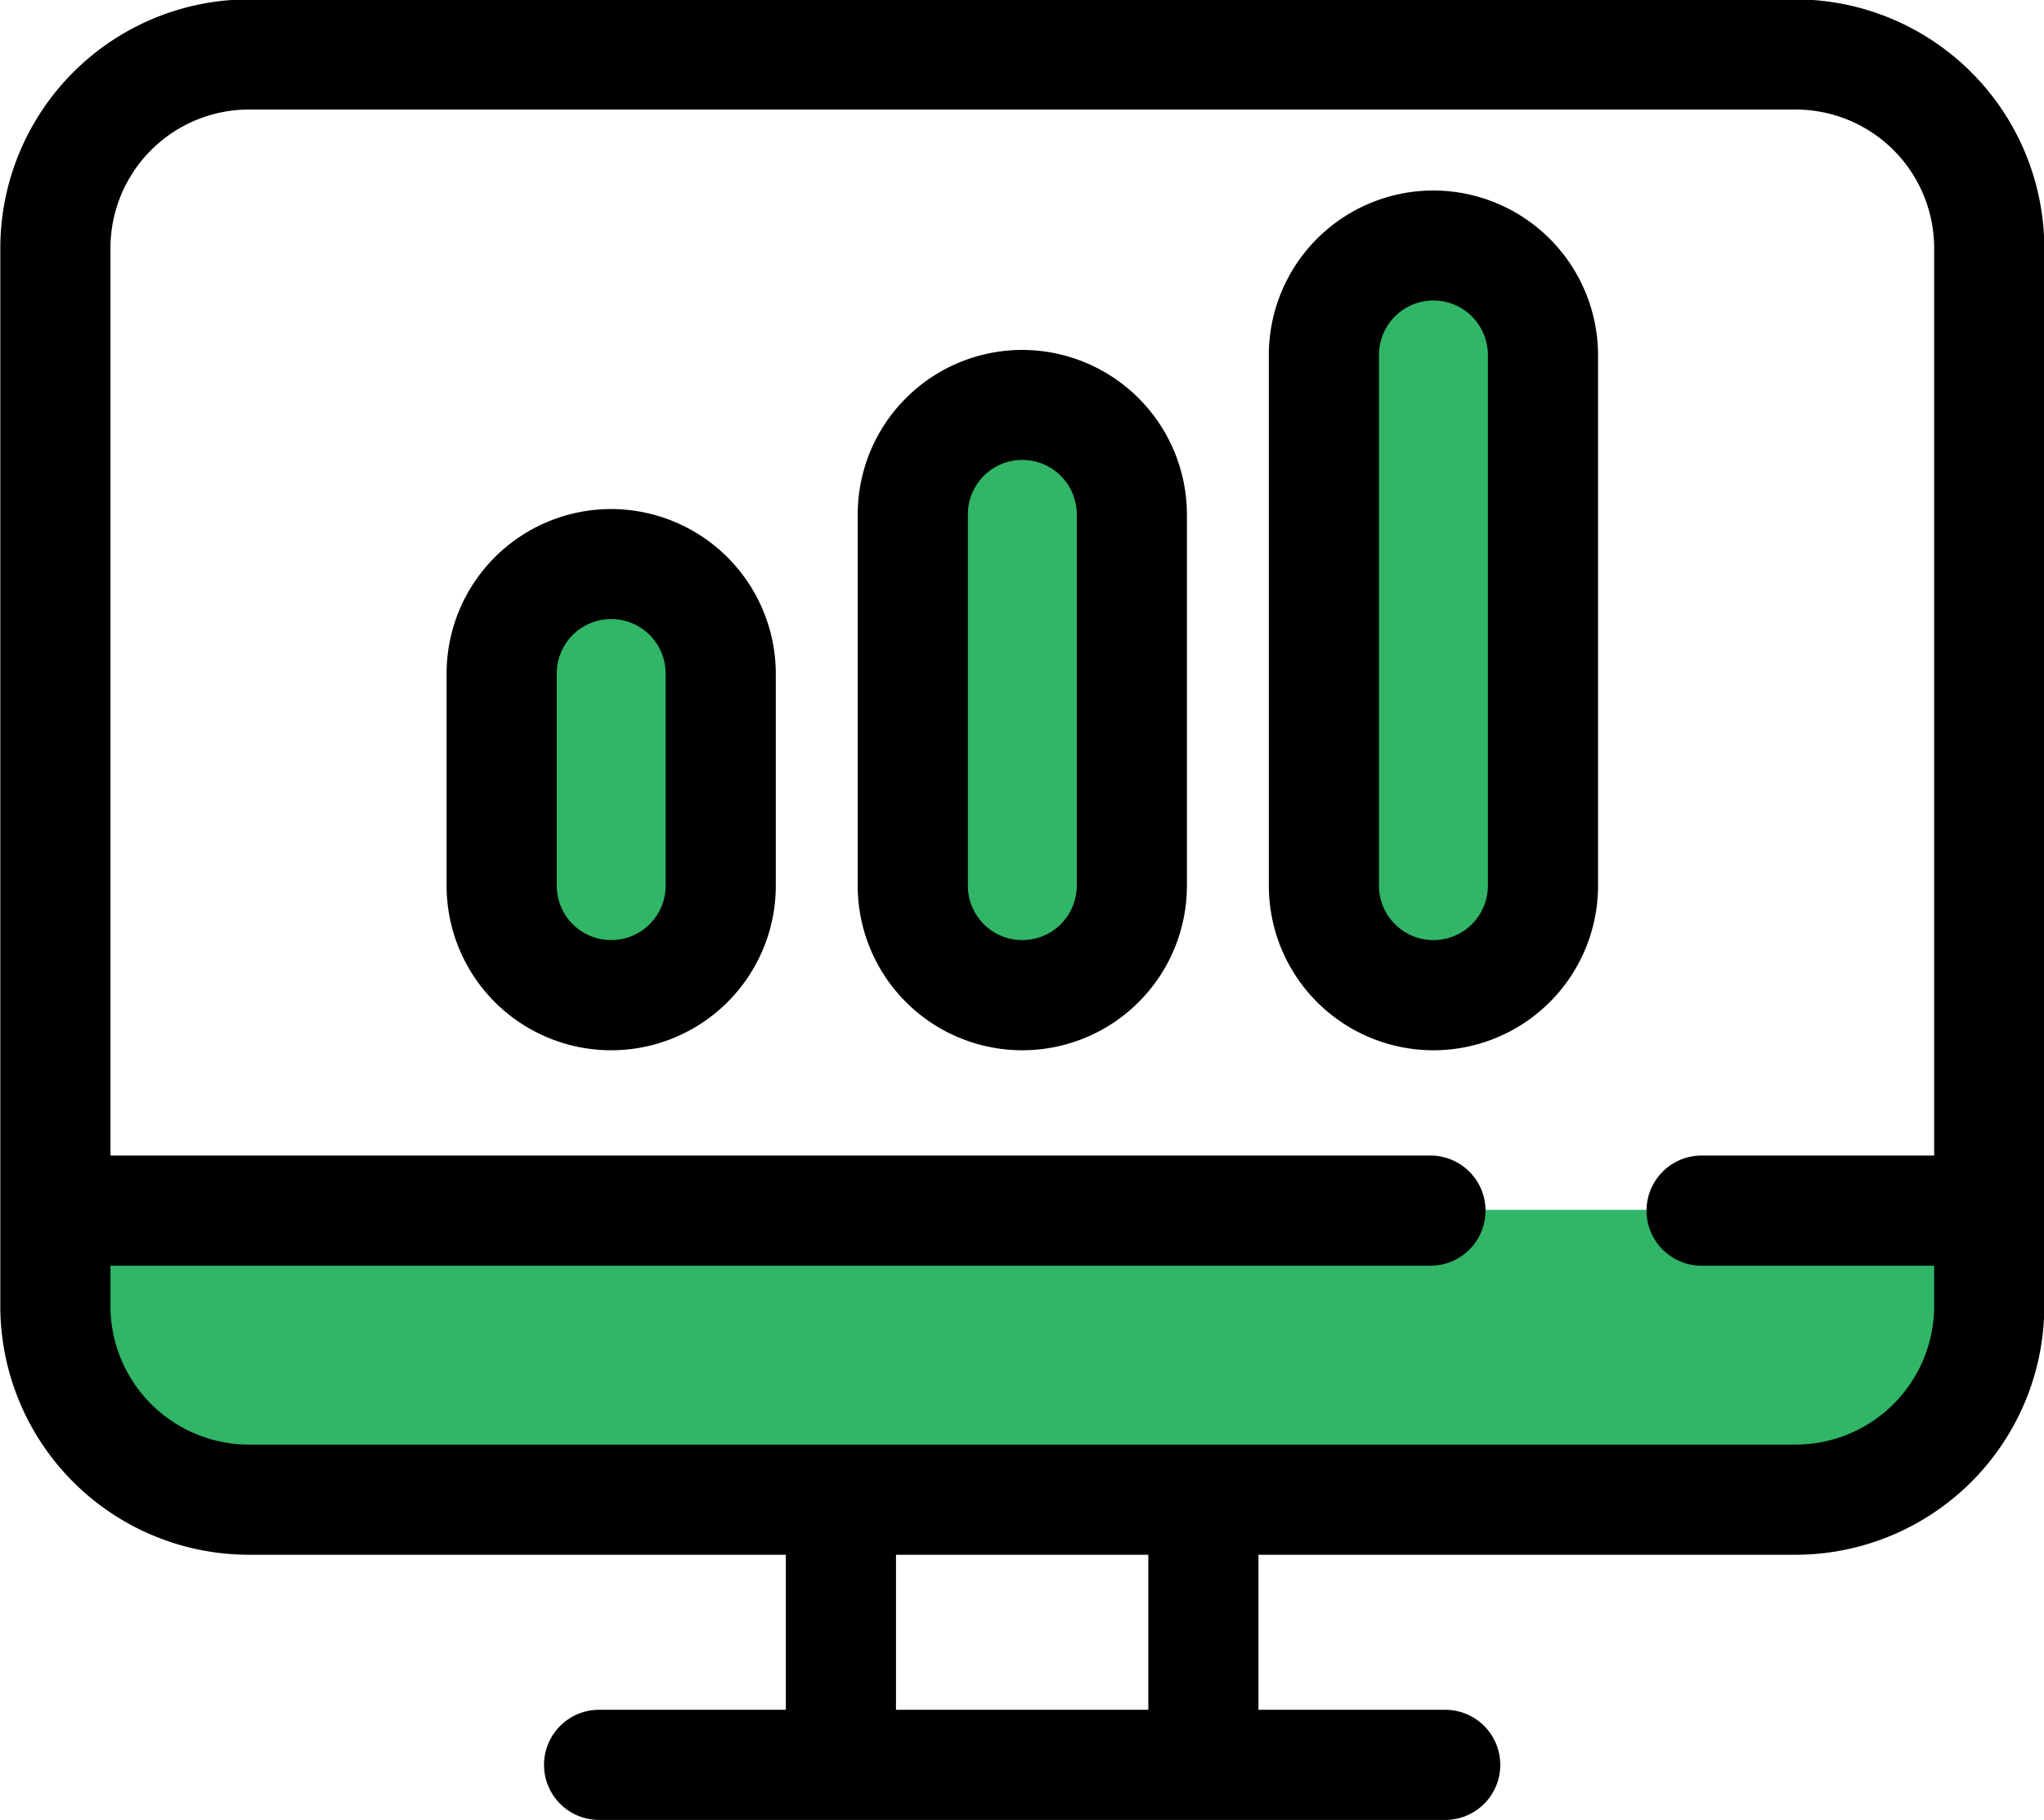 <svg xmlns="http://www.w3.org/2000/svg" width="65.13" height="58" viewBox="0 0 65.13 58">
<style>
.fill-primary {
	fill: #30b666;
  }

  .fill-border {
	fill: 291843;
  }
  </style>
  <path class="fill-primary" d="M1188.57,1221.55v3.1a6.163,6.163,0,0,0,6.16,6.16h49.25a6.154,6.154,0,0,0,6.15-6.16v-3.1h-61.56Zm17.69-6.81a3.485,3.485,0,0,0,3.49-3.48v-6.76a3.485,3.485,0,1,0-6.97,0v6.76A3.483,3.483,0,0,0,1206.26,1214.74Zm13.09,0a3.485,3.485,0,0,0,3.49-3.48v-11.83a3.485,3.485,0,1,0-6.97,0v11.83A3.483,3.483,0,0,0,1219.35,1214.74Zm13.09,0a3.485,3.485,0,0,0,3.49-3.48v-16.9a3.485,3.485,0,1,0-6.97,0v16.9A3.483,3.483,0,0,0,1232.44,1214.74Z" transform="translate(-1186.78 -1183)"/>
  <path class="fill-border" d="M1244,1182.98h-49.29a7.932,7.932,0,0,0-7.92,7.92v33.72a7.925,7.925,0,0,0,7.92,7.92h17.11v4.94h-5.95a1.755,1.755,0,0,0,0,3.51h26.96a1.755,1.755,0,1,0,0-3.51h-5.95v-4.94H1244a7.932,7.932,0,0,0,7.92-7.92V1190.9A7.938,7.938,0,0,0,1244,1182.98Zm-20.63,54.5h-8.04v-4.94h8.04v4.94Zm20.63-8.45h-49.29a4.417,4.417,0,0,1-4.41-4.41v-1.29h42.06a1.755,1.755,0,1,0,0-3.51H1190.3V1190.9a4.417,4.417,0,0,1,4.41-4.41H1244a4.417,4.417,0,0,1,4.41,4.41v28.92H1241a1.755,1.755,0,0,0,0,3.51h7.41v1.29A4.417,4.417,0,0,1,1244,1229.03Zm-37.75-29.81a5.245,5.245,0,0,0-5.24,5.24v6.76a5.245,5.245,0,0,0,10.49,0v-6.76A5.254,5.254,0,0,0,1206.25,1199.22Zm1.74,12a1.735,1.735,0,0,1-3.47,0v-6.76a1.735,1.735,0,0,1,3.47,0v6.76Zm11.36-17.07a5.245,5.245,0,0,0-5.24,5.24v11.83a5.245,5.245,0,0,0,10.49,0v-11.83A5.254,5.254,0,0,0,1219.35,1194.15Zm1.74,17.07a1.735,1.735,0,0,1-3.47,0v-11.83a1.735,1.735,0,1,1,3.47,0v11.83Zm11.36-22.15a5.245,5.245,0,0,0-5.24,5.24v16.91a5.245,5.245,0,0,0,10.49,0v-16.91A5.254,5.254,0,0,0,1232.45,1189.07Zm1.74,22.15a1.735,1.735,0,0,1-3.47,0v-16.91a1.735,1.735,0,0,1,3.47,0v16.91Z" transform="translate(-1186.78 -1183)"/>
</svg>

